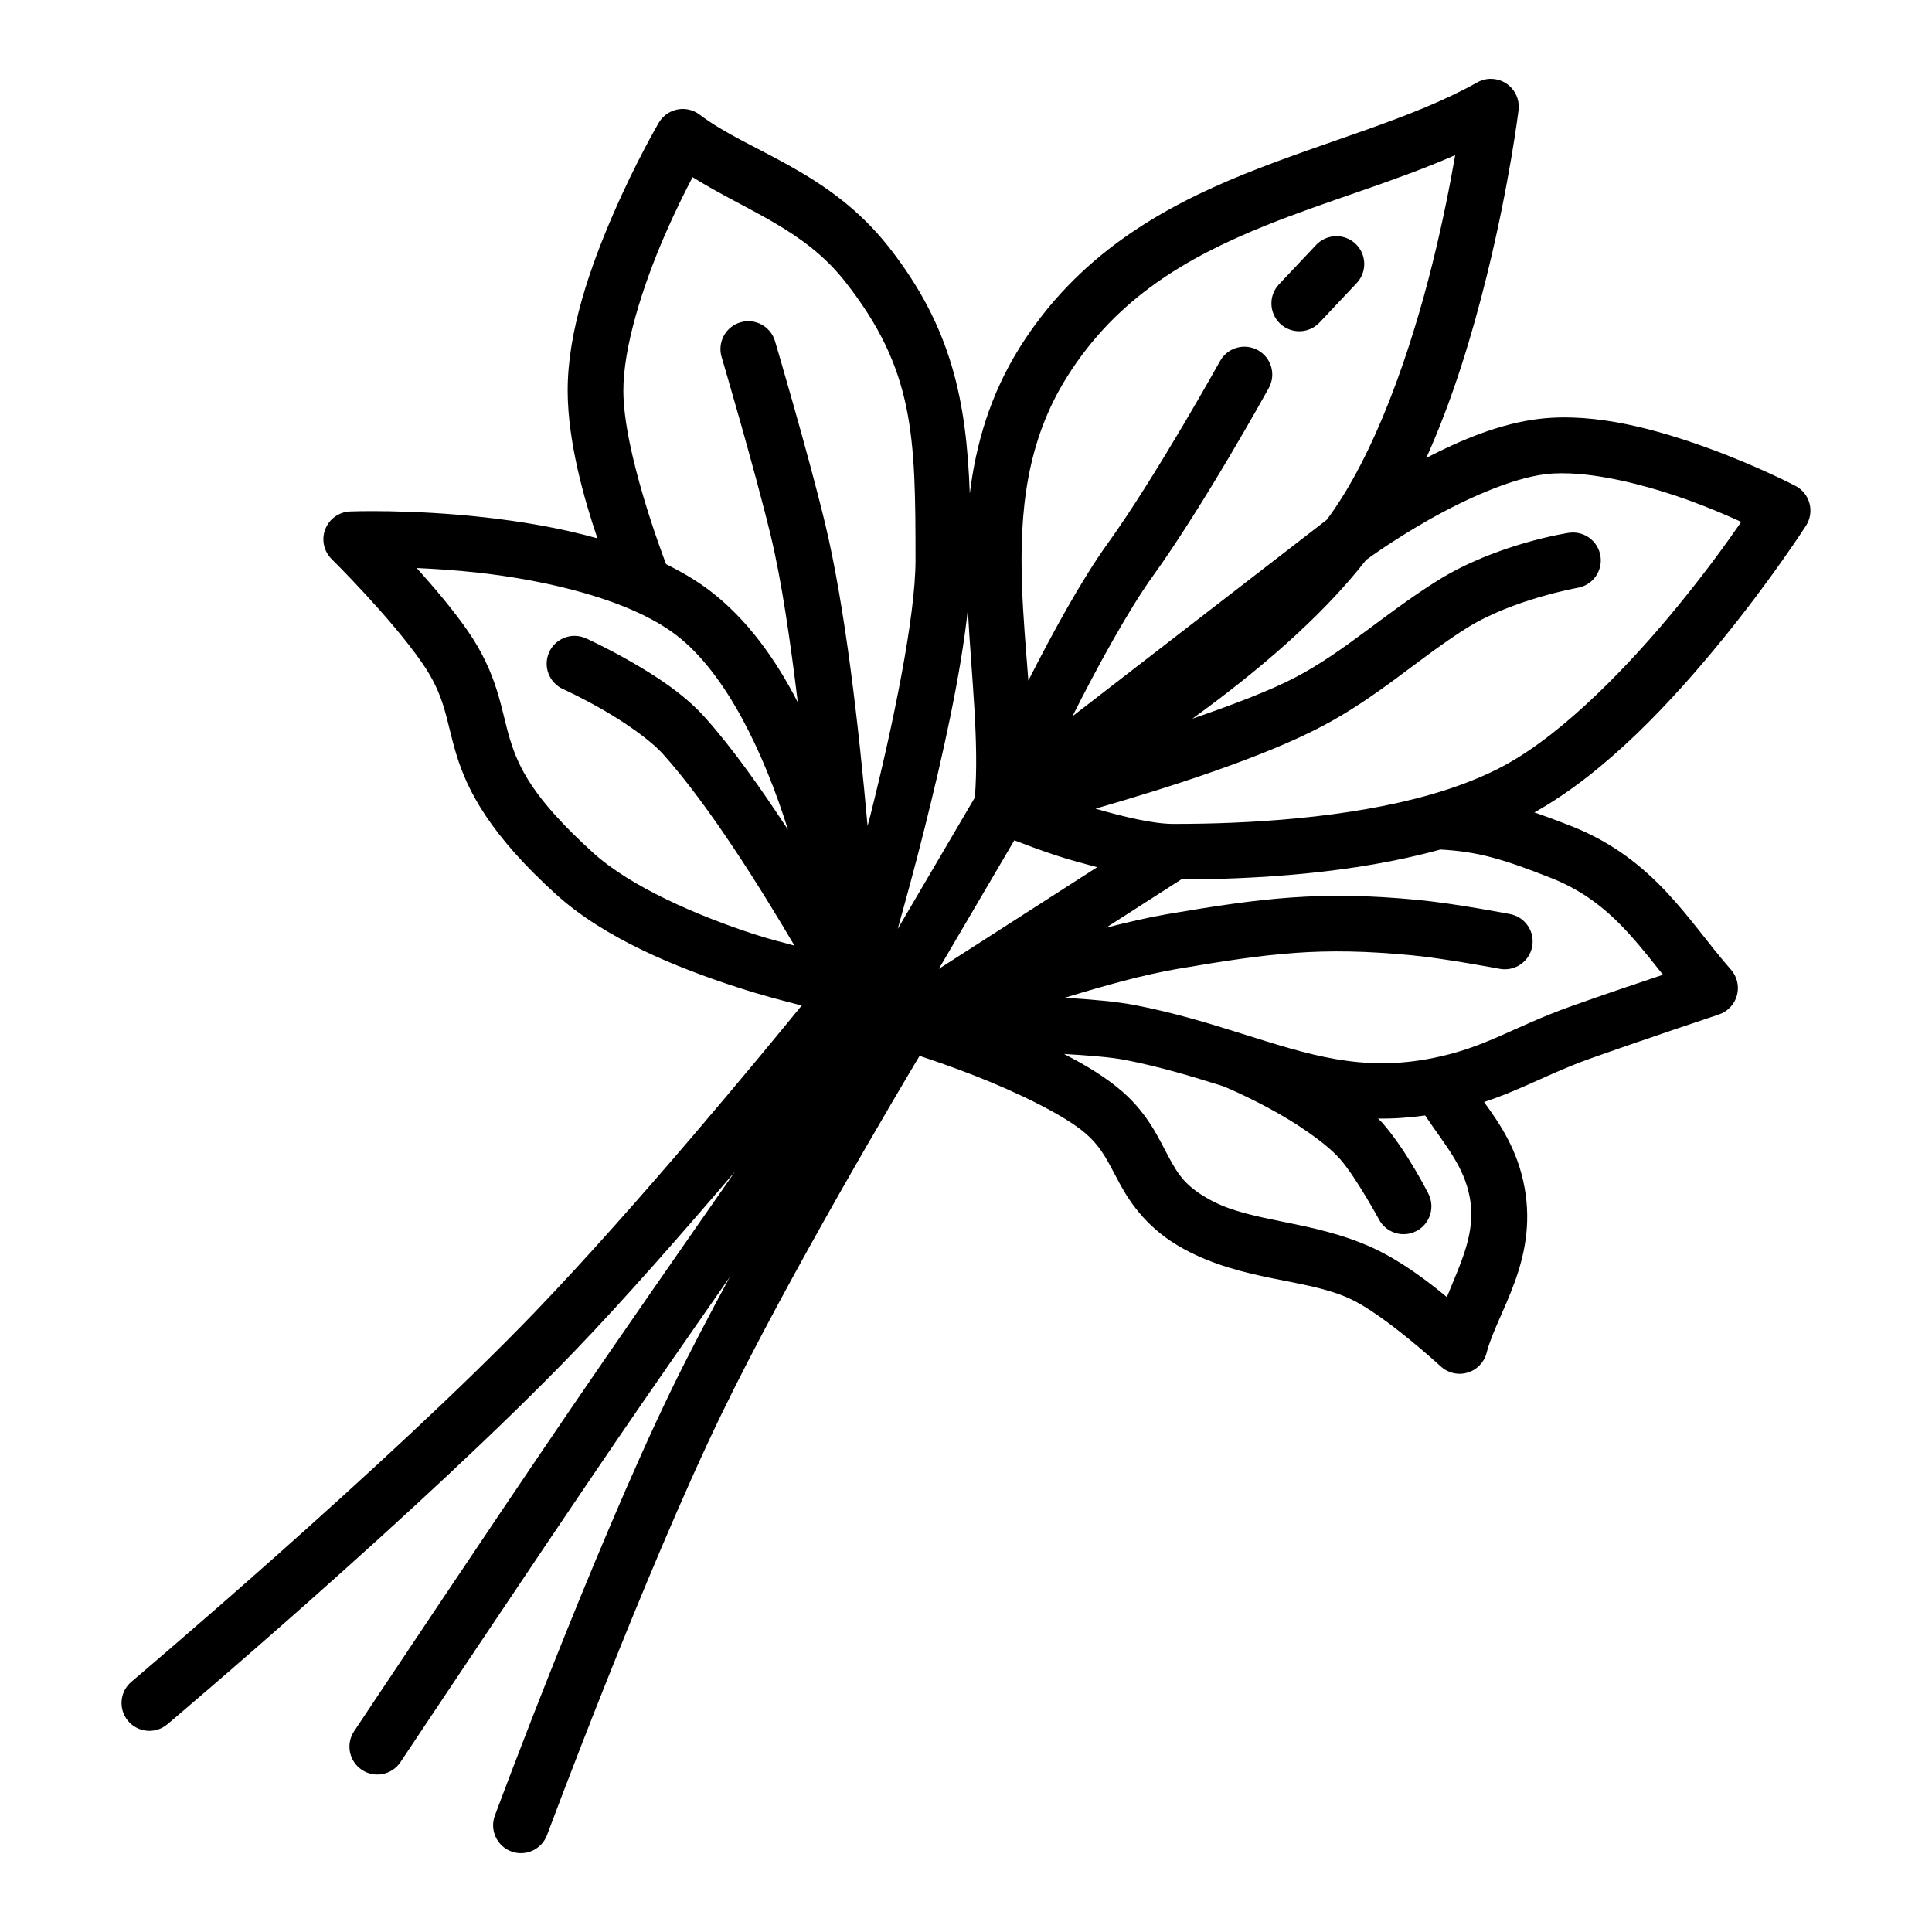 <?xml version="1.0" encoding="UTF-8"?>
<!-- Uploaded to: ICON Repo, www.svgrepo.com, Generator: ICON Repo Mixer Tools -->
<svg fill="#000000" width="800px" height="800px" version="1.1" viewBox="144 144 512 512" xmlns="http://www.w3.org/2000/svg">
 <path d="m539.14 164.89c-1.273-0.008-2.527 0.316-3.641 0.941-17.305 9.703-39.586 15.355-61.668 24.27-22.082 8.918-44.207 21.547-59.484 45.809-7.945 12.617-11.73 25.816-13.344 38.914-0.883-24.344-4.684-44.059-21.516-65.426-16.004-20.312-37.078-25.137-50.07-35.016-1.68-1.277-3.828-1.777-5.898-1.367-2.07 0.406-3.863 1.684-4.934 3.504 0 0-6.035 10.273-12.023 24.09-5.988 13.816-12.199 31.148-12.125 47.145 0.066 13.344 4.281 28.262 7.879 38.906-10.074-2.82-20.457-4.504-29.934-5.566-19.633-2.195-35.594-1.555-35.594-1.555-2.941 0.117-5.535 1.973-6.594 4.723-1.059 2.746-0.383 5.863 1.723 7.922 0 0 15.293 15.121 23.738 27.176 6.477 9.246 6.379 15.004 9.312 24.668s9.051 21.258 26.32 36.922c13.074 11.863 32.094 19.488 48.039 24.672 6.676 2.172 12.227 3.602 17.137 4.844-10.031 12.273-43.199 52.656-70.887 81.434-38.852 40.383-106.75 97.785-106.75 97.785-3.113 2.629-3.504 7.285-0.875 10.398 2.629 3.113 7.285 3.504 10.398 0.875 0 0 67.906-57.301 107.86-98.824 13.488-14.02 28.746-31.484 42.582-47.656-14.414 20.664-30.746 44.125-43.883 63.383-22.543 33.059-57.066 84.938-57.066 84.938-2.258 3.394-1.336 7.977 2.055 10.234 3.394 2.258 7.977 1.336 10.234-2.055 0 0 34.527-51.887 56.973-84.805 9.051-13.266 19.797-28.641 30.301-43.758-5.586 10.367-11.066 20.777-15.582 30.102-20.949 43.27-46.68 112.64-46.68 112.64-1.422 3.82 0.527 8.07 4.348 9.488 1.832 0.684 3.863 0.605 5.644-0.211 1.777-0.812 3.16-2.305 3.844-4.137 0 0 25.816-69.395 46.129-111.34 17.922-37.012 48.031-87.512 52.59-95.137 3.723 1.227 8.754 2.961 14.668 5.269 10.965 4.277 23.762 10.438 29.371 15.328 4.441 3.871 6.008 7.738 9.008 13.27 2.996 5.527 7.746 12.297 17.008 17.324 15.805 8.582 32.215 7.754 43.934 13.133 9.152 4.203 24.012 17.867 24.012 17.867 1.895 1.82 4.609 2.496 7.129 1.777 2.523-0.715 4.477-2.719 5.133-5.258 2.738-10.652 13.559-24.246 10.086-43.684-1.793-10.031-6.512-16.98-10.77-22.801 10.168-3.344 17.434-7.688 28.031-11.469 13.211-4.715 34.215-11.73 34.215-11.73 2.348-0.785 4.144-2.695 4.789-5.09 0.641-2.391 0.039-4.945-1.602-6.801-11.121-12.582-20.043-29.293-42.473-38.098-3.434-1.348-6.59-2.519-9.617-3.555 18.887-10.535 36.348-29.301 49.617-45.562 13.398-16.418 22.383-30.449 22.383-30.449 1.117-1.742 1.449-3.871 0.918-5.871-0.527-2-1.871-3.684-3.703-4.644 0 0-9.926-5.211-23.121-10.008-13.195-4.797-29.668-9.527-44.73-7.773-10.379 1.211-20.836 5.594-30.012 10.363 7.09-15.676 12.199-32.805 15.98-48.047 6.059-24.426 8.477-44.137 8.477-44.137 0.258-2.094-0.395-4.195-1.789-5.777s-3.398-2.492-5.504-2.5zm-9.5 20.223c-1.316 7.547-3.242 17.477-6.008 28.641-5.766 23.234-15.203 50.836-28.035 68.004l-67.383 52.062c0.008-0.023 0.016-0.039 0.027-0.059 6.641-13.242 15.027-28.414 21.176-36.945 13.895-19.281 30.824-49.98 30.824-49.98 1.973-3.566 0.684-8.059-2.883-10.031-3.566-1.973-8.059-0.684-10.031 2.883 0 0-17.039 30.672-29.883 48.496-6.738 9.348-14.367 23.277-20.918 36.168-0.648-8.449-1.402-16.895-1.684-25.234-0.656-19.547 1.152-38.121 11.996-55.344 13.113-20.824 31.707-31.582 52.516-39.984 16.355-6.606 33.91-11.512 50.285-18.676zm-202.1 5.832c14.512 9.051 29.484 13.797 40.352 27.59 18.441 23.406 18.73 40.855 18.73 73.965 0 14.809-5.898 43.395-11.926 67.441-0.281 1.137-0.496 1.812-0.781 2.926-2.324-26.133-5.961-58.297-11.332-80.453-4.633-19.133-13.199-48.012-13.199-48.012-0.555-1.875-1.832-3.453-3.555-4.391-1.719-0.934-3.742-1.145-5.617-0.586-1.879 0.555-3.457 1.832-4.391 3.555-0.934 1.719-1.145 3.738-0.59 5.617 0 0 8.555 28.91 13.008 47.293 2.898 11.953 5.188 27.867 7.188 44.238-5.906-11.508-13.445-22.07-23.336-29.609-3.551-2.703-7.469-4.977-11.562-7.004-0.941-2.457-11.254-29.648-11.332-45.832-0.055-11.855 5.297-28.254 10.906-41.207 2.707-6.246 5.363-11.559 7.438-15.531zm170.53 15.645c-2 0.023-3.906 0.859-5.281 2.316l-9.84 10.441c-2.797 2.969-2.656 7.637 0.309 10.434s7.637 2.656 10.434-0.309l9.84-10.445c2.797-2.965 2.656-7.637-0.309-10.43-1.391-1.312-3.238-2.031-5.152-2.008zm64.254 63.012c9.293 0.754 20.195 3.699 29.352 7.031 5.519 2.004 10.078 3.996 13.773 5.668-3.703 5.359-8.984 12.723-16.641 22.102-12.84 15.734-30.113 33.664-45.824 42.285-5.777 3.168-12.562 5.797-19.902 7.898h-0.004-0.004c-21.887 6.266-48.57 7.793-68.215 7.758h-0.039c-5.215-0.012-13.039-1.875-20.5-4.039 18.672-5.394 43.973-13.387 59.996-21.809 15.023-7.894 25.812-18.168 38.363-26.051 12.09-7.594 29.355-10.66 29.355-10.66 1.93-0.316 3.66-1.387 4.805-2.973 1.141-1.59 1.609-3.566 1.293-5.5s-1.387-3.66-2.973-4.805c-1.59-1.141-3.566-1.605-5.5-1.293 0 0-19.105 2.856-34.828 12.73-14.082 8.844-24.562 18.746-37.383 25.484-6.852 3.606-16.887 7.383-27.465 11.039 16.508-11.934 33.859-26.445 46.066-42.09 0.879-0.645 7.078-5.172 16.188-10.383 9.777-5.598 22.336-11.281 31.457-12.344 2.613-0.305 5.531-0.301 8.629-0.051zm-307.89 24.934c4.894 0.223 10.262 0.555 16.312 1.23 18.445 2.062 40.152 7.156 52.402 16.492 13.418 10.227 23.406 31.621 29.676 51.613-6.984-10.621-14.492-21.383-22.094-29.848-5.594-6.238-13.273-11.098-19.711-14.785-6.434-3.691-11.738-6.078-11.738-6.078-3.715-1.672-8.086-0.016-9.758 3.699-0.805 1.785-0.867 3.816-0.172 5.648 0.691 1.828 2.086 3.309 3.871 4.113 0 0 4.668 2.102 10.461 5.422s12.609 7.992 16.062 11.84c12.309 13.715 26.055 35.883 34.797 50.715-3.523-0.965-6.488-1.66-10.648-3.012-15.031-4.887-32.742-12.547-42.684-21.566-15.988-14.504-19.773-22.566-22.117-30.281-2.34-7.711-3.082-17.047-11.344-28.848-4-5.707-8.84-11.367-13.316-16.355zm146.05 11.023c0.965 17.969 3.039 35.105 1.863 49.789l-20.449 34.832c2.129-7.621 4.531-16.316 7.121-26.652 4.828-19.262 9.605-40.672 11.465-57.969zm12.32 61.133c2.93 1.133 6.508 2.488 10.777 3.906 3.461 1.152 7.344 2.199 11.176 3.227l-41.957 26.938zm112.92 2.445c10.039 0.531 16.781 2.613 29.129 7.457 14.164 5.559 21.23 14.949 29.855 25.723-6.977 2.348-14.82 4.949-24.359 8.352-15.562 5.559-22.434 10.863-36.527 13.707-18.867 3.805-32.754-0.793-50.848-6.481-0.008-0.004-0.016-0.008-0.027-0.008-0.012-0.004-0.023-0.008-0.035-0.012-0.004-0.004-0.012-0.004-0.016-0.004-0.016-0.008-0.035-0.012-0.051-0.016-8.363-2.629-17.5-5.449-28.008-7.484h-0.004c-4.988-0.961-11.641-1.531-18.656-1.957 10.316-3.156 20.852-6.113 29.867-7.648 24.629-4.184 37.867-5.93 62.215-3.594 8.656 0.828 23.141 3.57 23.141 3.57 1.922 0.367 3.914-0.043 5.535-1.145 1.617-1.098 2.734-2.797 3.102-4.719 0.766-4.004-1.859-7.871-5.859-8.637 0 0-14.422-2.793-24.508-3.762-25.609-2.457-41.242-0.488-66.094 3.734-5.211 0.887-10.812 2.199-16.469 3.641l19.93-12.793c19.77-0.062 45.57-1.539 68.688-7.926zm-99.762 54.176c6.504 0.379 12.426 0.848 16.07 1.555 9.473 1.832 17.902 4.41 26.125 6.992 0.359 0.145 5.559 2.285 12.188 5.859 6.859 3.699 14.871 8.98 18.879 13.551 4.094 4.668 10.191 15.844 10.191 15.844 0.91 1.734 2.469 3.039 4.336 3.621 1.867 0.586 3.891 0.406 5.625-0.504 3.613-1.887 5.008-6.348 3.121-9.957 0 0-5.668-11.316-12.18-18.738-0.344-0.395-0.77-0.727-1.129-1.109 4.004 0.062 8.172-0.223 12.492-0.82 5.184 7.769 10.34 13.43 11.84 21.832 1.656 9.277-2.312 16.93-6.086 26.305-5.356-4.469-12.387-9.715-19.586-13.02-16.066-7.375-31.984-6.68-43.047-12.688-6.629-3.602-8.543-6.719-11.074-11.391-2.535-4.672-5.363-11.328-12.285-17.359-4.309-3.758-9.727-7.051-15.48-9.973z"/>
</svg>